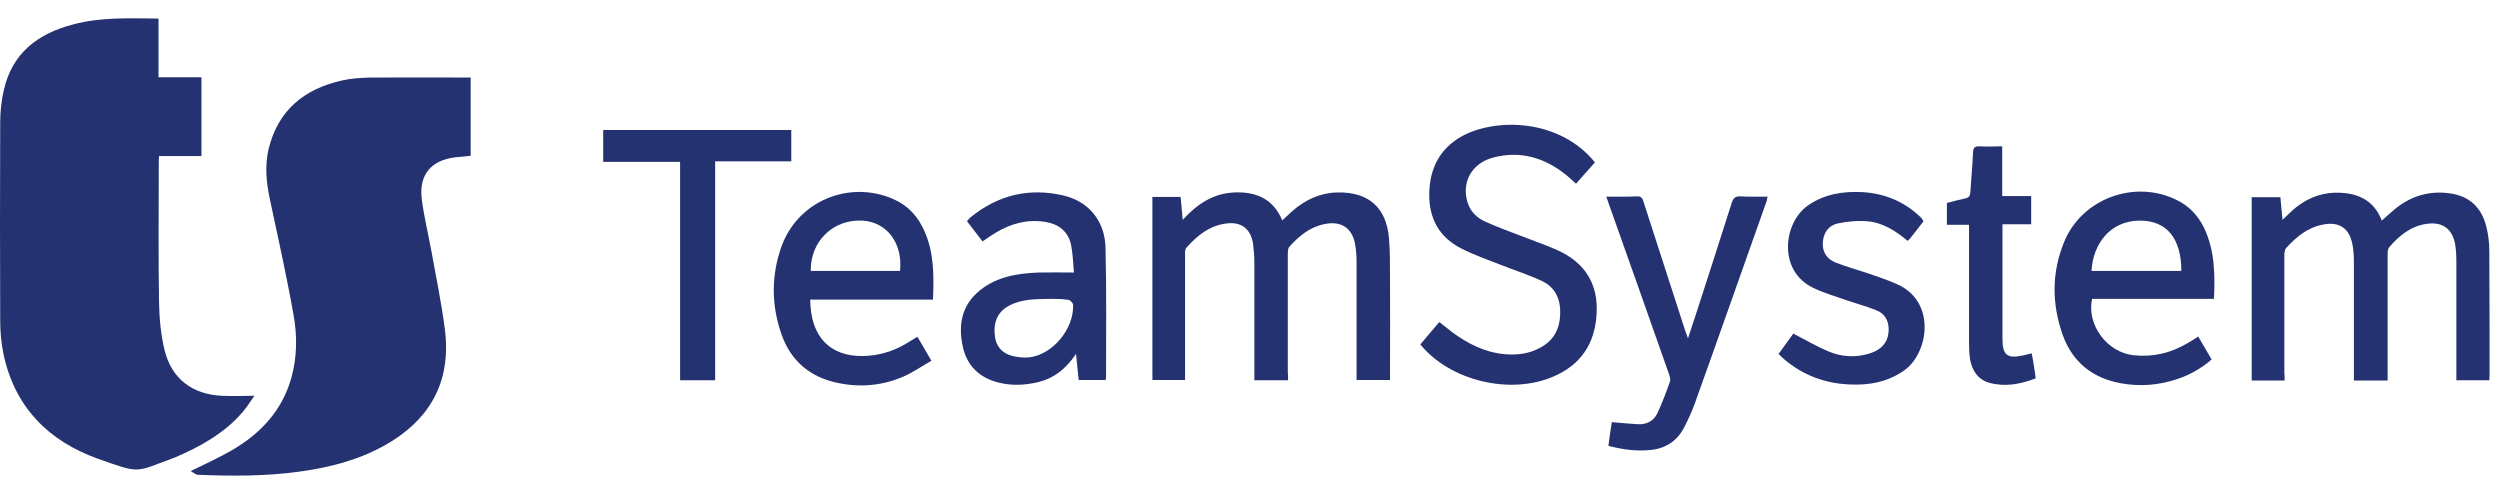 <svg width="123" height="24" viewBox="0 0 123 24" fill="none" xmlns="http://www.w3.org/2000/svg">
<path d="M7.799 0.913C7.799 1.898 7.799 2.831 7.799 3.803C8.512 3.803 9.199 3.803 9.911 3.803C9.911 5.099 9.911 6.369 9.911 7.678C9.225 7.678 8.538 7.678 7.825 7.678C7.812 7.834 7.812 7.951 7.812 8.054C7.812 10.335 7.786 12.603 7.825 14.884C7.838 15.675 7.916 16.479 8.097 17.23C8.447 18.643 9.471 19.408 10.922 19.473C11.441 19.498 11.959 19.473 12.517 19.473C12.335 19.719 12.167 20.004 11.959 20.25C11.052 21.313 9.873 21.961 8.615 22.505C8.602 22.505 8.59 22.518 8.577 22.518C6.607 23.244 6.944 23.322 4.818 22.57C2.394 21.702 0.736 20.043 0.178 17.451C0.062 16.906 0.01 16.336 0.01 15.779C-0.003 12.539 -0.003 9.286 0.01 6.045C0.01 5.514 0.062 4.983 0.178 4.477C0.58 2.624 1.85 1.652 3.613 1.198C4.974 0.835 6.36 0.9 7.799 0.913Z" fill="#253271"/>
<path d="M9.38 23.178C10.145 22.802 10.806 22.504 11.428 22.141C12.827 21.325 13.877 20.197 14.331 18.603C14.616 17.592 14.629 16.543 14.447 15.519C14.11 13.613 13.683 11.708 13.281 9.816C13.1 8.987 13.022 8.157 13.216 7.328C13.683 5.422 14.966 4.373 16.832 3.958C17.286 3.854 17.765 3.828 18.232 3.815C19.865 3.802 21.498 3.815 23.157 3.815C23.157 5.098 23.157 6.369 23.157 7.665C22.898 7.691 22.638 7.716 22.379 7.742C21.226 7.885 20.617 8.585 20.746 9.751C20.85 10.607 21.057 11.449 21.213 12.291C21.446 13.588 21.718 14.883 21.887 16.192C22.198 18.564 21.316 20.431 19.282 21.701C17.895 22.569 16.34 22.984 14.732 23.204C13.074 23.437 11.402 23.424 9.743 23.36C9.639 23.36 9.535 23.256 9.38 23.178Z" fill="#253271"/>
<path d="M112.403 18.721C111.846 18.721 111.328 18.721 110.783 18.721C110.783 15.715 110.783 12.721 110.783 9.701C111.237 9.701 111.69 9.701 112.196 9.701C112.222 10.038 112.261 10.388 112.3 10.816C112.416 10.699 112.507 10.621 112.585 10.543C113.272 9.856 114.088 9.455 115.073 9.481C116.058 9.507 116.81 9.882 117.186 10.854C117.419 10.647 117.626 10.453 117.847 10.271C118.65 9.623 119.557 9.364 120.581 9.52C121.514 9.662 122.085 10.219 122.318 11.114C122.422 11.515 122.474 11.93 122.474 12.345C122.486 14.393 122.486 16.44 122.486 18.488C122.486 18.553 122.474 18.618 122.474 18.708C121.942 18.708 121.424 18.708 120.853 18.708C120.853 18.566 120.853 18.436 120.853 18.294C120.853 16.505 120.853 14.704 120.853 12.915C120.853 12.604 120.841 12.293 120.789 11.995C120.646 11.256 120.167 10.906 119.415 11.01C118.624 11.114 118.054 11.58 117.549 12.163C117.471 12.254 117.471 12.423 117.471 12.552C117.471 14.47 117.471 16.389 117.471 18.32C117.471 18.449 117.471 18.566 117.471 18.721C116.913 18.721 116.395 18.721 115.812 18.721C115.812 18.592 115.812 18.462 115.812 18.333C115.812 16.544 115.812 14.743 115.812 12.954C115.812 12.63 115.799 12.306 115.734 11.995C115.579 11.217 115.073 10.893 114.295 11.049C113.531 11.191 112.974 11.658 112.468 12.215C112.403 12.293 112.39 12.449 112.39 12.565C112.39 14.483 112.39 16.401 112.39 18.333C112.403 18.436 112.403 18.553 112.403 18.721Z" fill="#253271"/>
<path d="M63.373 18.709C62.816 18.709 62.284 18.709 61.714 18.709C61.714 18.579 61.714 18.462 61.714 18.333C61.714 16.531 61.714 14.717 61.714 12.915C61.714 12.604 61.688 12.293 61.649 11.982C61.532 11.256 61.066 10.893 60.327 10.997C59.498 11.101 58.901 11.593 58.37 12.19C58.292 12.28 58.305 12.449 58.305 12.578C58.305 14.47 58.305 16.376 58.305 18.268C58.305 18.398 58.305 18.54 58.305 18.696C57.761 18.696 57.243 18.696 56.698 18.696C56.698 15.702 56.698 12.708 56.698 9.688C57.152 9.688 57.605 9.688 58.085 9.688C58.124 10.038 58.15 10.388 58.189 10.816C58.914 10.025 59.705 9.507 60.742 9.468C61.792 9.429 62.634 9.766 63.088 10.842C63.269 10.673 63.425 10.531 63.58 10.388C64.228 9.818 64.967 9.481 65.822 9.468C67.326 9.442 68.207 10.207 68.337 11.71C68.389 12.345 68.389 12.993 68.389 13.641C68.401 15.196 68.389 16.752 68.389 18.294C68.389 18.424 68.389 18.54 68.389 18.696C67.831 18.696 67.313 18.696 66.743 18.696C66.743 18.579 66.743 18.462 66.743 18.333C66.743 16.531 66.743 14.717 66.743 12.915C66.743 12.63 66.73 12.345 66.678 12.06C66.548 11.23 66.004 10.855 65.174 11.023C64.449 11.166 63.917 11.606 63.438 12.138C63.36 12.228 63.36 12.397 63.36 12.527C63.36 14.445 63.36 16.363 63.36 18.294C63.373 18.424 63.373 18.553 63.373 18.709Z" fill="#253271"/>
<path d="M78.473 7.99C78.162 8.34 77.85 8.677 77.54 9.04C77.371 8.884 77.216 8.742 77.06 8.612C75.997 7.757 74.805 7.394 73.444 7.757C72.407 8.042 71.902 8.962 72.2 9.947C72.342 10.414 72.666 10.725 73.081 10.906C73.651 11.165 74.248 11.386 74.831 11.606C75.427 11.839 76.036 12.046 76.619 12.306C77.98 12.915 78.654 13.978 78.55 15.481C78.46 16.933 77.76 17.956 76.425 18.527C74.299 19.447 71.332 18.734 69.88 16.945C70.178 16.596 70.489 16.233 70.813 15.844C71.046 16.025 71.254 16.194 71.474 16.362C72.239 16.92 73.055 17.334 74.014 17.425C74.636 17.477 75.233 17.412 75.79 17.101C76.438 16.751 76.736 16.194 76.762 15.468C76.788 14.729 76.529 14.133 75.855 13.822C75.22 13.524 74.533 13.304 73.872 13.044C73.211 12.785 72.537 12.552 71.902 12.228C70.8 11.671 70.295 10.738 70.32 9.506C70.347 8.275 70.839 7.303 71.941 6.694C73.6 5.8 76.71 5.825 78.473 7.99Z" fill="#253271"/>
<path d="M45.902 14.742C43.855 14.742 41.859 14.742 39.863 14.742C39.876 16.635 40.9 17.542 42.455 17.516C43.219 17.503 43.919 17.296 44.58 16.907C44.762 16.803 44.93 16.686 45.138 16.57C45.358 16.946 45.565 17.308 45.825 17.749C45.371 18.008 44.943 18.306 44.477 18.514C43.453 18.968 42.364 19.071 41.275 18.851C39.876 18.579 38.904 17.775 38.437 16.414C37.945 14.989 37.945 13.537 38.45 12.124C39.254 9.895 41.768 8.845 43.945 9.791C44.684 10.116 45.176 10.66 45.488 11.386C45.954 12.435 45.954 13.563 45.902 14.742ZM44.282 13.33C44.425 11.969 43.634 10.919 42.429 10.854C40.99 10.777 39.863 11.878 39.889 13.33C41.353 13.33 42.818 13.33 44.282 13.33Z" fill="#253271"/>
<path d="M108.152 16.557C108.372 16.933 108.58 17.296 108.813 17.685C108.307 18.125 107.75 18.436 107.141 18.644C106.221 18.955 105.275 19.032 104.316 18.851C102.942 18.592 101.97 17.814 101.49 16.492C100.946 14.963 100.933 13.421 101.555 11.904C102.423 9.779 105.002 8.82 107.076 9.831C107.698 10.129 108.152 10.608 108.45 11.23C108.968 12.332 108.981 13.498 108.929 14.704C106.908 14.704 104.912 14.704 102.929 14.704C102.657 15.987 103.668 17.335 104.964 17.477C105.91 17.581 106.791 17.374 107.608 16.894C107.789 16.79 107.957 16.687 108.152 16.557ZM107.322 13.33C107.322 11.723 106.597 10.854 105.288 10.854C103.784 10.854 102.968 12.047 102.903 13.33C104.367 13.33 105.832 13.33 107.322 13.33Z" fill="#253271"/>
<path d="M52.837 13.408C52.798 12.954 52.785 12.488 52.694 12.034C52.552 11.386 52.085 11.023 51.437 10.92C50.569 10.777 49.778 10.985 49.027 11.425C48.806 11.555 48.586 11.71 48.34 11.879C48.094 11.555 47.847 11.231 47.575 10.881C47.64 10.816 47.692 10.738 47.757 10.686C49.117 9.585 50.647 9.222 52.345 9.624C53.576 9.922 54.366 10.881 54.392 12.203C54.444 14.328 54.418 16.454 54.418 18.579C54.418 18.618 54.405 18.644 54.392 18.696C53.965 18.696 53.537 18.696 53.07 18.696C53.032 18.294 52.993 17.892 52.941 17.413C52.435 18.165 51.826 18.631 51.023 18.813C50.401 18.955 49.766 18.981 49.143 18.826C48.197 18.592 47.575 18.009 47.368 17.05C47.135 15.974 47.316 15.002 48.223 14.276C49.066 13.602 50.077 13.447 51.113 13.408C51.645 13.395 52.202 13.408 52.837 13.408ZM51.722 14.704C50.945 14.717 50.245 14.704 49.623 15.054C49.092 15.339 48.858 15.858 48.949 16.544C49.001 17.037 49.312 17.4 49.83 17.517C50.09 17.581 50.375 17.607 50.647 17.581C51.8 17.439 52.837 16.182 52.798 15.002C52.798 14.912 52.656 14.769 52.578 14.756C52.254 14.704 51.943 14.704 51.722 14.704Z" fill="#253271"/>
<path d="M79.03 9.674C79.562 9.674 80.054 9.687 80.534 9.661C80.767 9.648 80.819 9.778 80.871 9.959C81.532 12.007 82.193 14.042 82.854 16.09C82.905 16.245 82.957 16.401 83.048 16.647C83.204 16.167 83.333 15.779 83.463 15.39C84.046 13.588 84.629 11.787 85.199 9.985C85.277 9.752 85.368 9.648 85.627 9.661C86.068 9.687 86.496 9.674 86.962 9.674C86.949 9.752 86.936 9.817 86.923 9.882C85.744 13.199 84.577 16.53 83.385 19.848C83.242 20.25 83.061 20.639 82.867 21.015C82.517 21.701 81.946 22.077 81.169 22.142C80.482 22.207 79.821 22.116 79.134 21.935C79.186 21.533 79.238 21.144 79.302 20.768C79.743 20.807 80.158 20.846 80.585 20.872C81 20.898 81.35 20.716 81.532 20.354C81.778 19.835 81.972 19.304 82.167 18.759C82.206 18.656 82.141 18.487 82.102 18.371C81.13 15.597 80.145 12.824 79.16 10.05C79.121 9.946 79.082 9.83 79.03 9.674Z" fill="#253271"/>
<path d="M29.677 7.964C29.677 7.419 29.677 6.914 29.677 6.396C32.761 6.396 35.833 6.396 38.931 6.396C38.931 6.901 38.931 7.393 38.931 7.938C37.699 7.938 36.468 7.938 35.185 7.938C35.185 11.554 35.185 15.118 35.185 18.708C34.602 18.708 34.057 18.708 33.461 18.708C33.461 15.144 33.461 11.58 33.461 7.964C32.178 7.964 30.934 7.964 29.677 7.964Z" fill="#253271"/>
<path d="M94.633 10.892C94.426 11.164 94.205 11.449 93.985 11.721C93.946 11.76 93.907 11.799 93.856 11.851C93.285 11.371 92.663 10.97 91.937 10.892C91.432 10.84 90.9 10.892 90.408 10.995C89.954 11.099 89.708 11.462 89.682 11.942C89.656 12.408 89.89 12.745 90.304 12.914C90.836 13.121 91.393 13.277 91.937 13.458C92.417 13.627 92.896 13.782 93.35 13.989C95.268 14.845 94.892 17.359 93.7 18.215C92.883 18.798 91.95 18.966 90.978 18.914C89.786 18.863 88.71 18.461 87.79 17.683C87.699 17.605 87.609 17.515 87.505 17.411C87.764 17.048 88.023 16.711 88.231 16.413C88.814 16.711 89.358 17.035 89.941 17.281C90.602 17.567 91.302 17.605 92.002 17.385C92.611 17.191 92.922 16.789 92.922 16.206C92.922 15.752 92.715 15.415 92.3 15.259C91.821 15.065 91.315 14.935 90.836 14.767C90.291 14.573 89.734 14.417 89.229 14.171C87.453 13.341 87.738 10.957 88.944 10.114C89.76 9.544 90.68 9.401 91.639 9.453C92.715 9.518 93.674 9.907 94.465 10.659C94.504 10.697 94.542 10.736 94.581 10.788C94.607 10.827 94.607 10.853 94.633 10.892Z" fill="#253271"/>
<path d="M100.155 18.616C99.403 18.902 98.664 19.044 97.887 18.837C97.316 18.681 97.031 18.241 96.928 17.683C96.889 17.424 96.876 17.152 96.876 16.893C96.876 15.104 96.876 13.303 96.876 11.514C96.876 11.372 96.876 11.242 96.876 11.061C96.513 11.061 96.163 11.061 95.787 11.061C95.787 10.685 95.787 10.348 95.787 9.985C96.085 9.907 96.37 9.829 96.681 9.765C96.863 9.726 96.928 9.648 96.941 9.466C96.98 8.818 97.044 8.183 97.07 7.535C97.083 7.289 97.135 7.185 97.407 7.198C97.757 7.224 98.12 7.198 98.509 7.198C98.509 8.028 98.509 8.818 98.509 9.648C99.001 9.648 99.455 9.648 99.934 9.648C99.934 10.114 99.934 10.555 99.934 11.035C99.468 11.035 99.014 11.035 98.522 11.035C98.522 11.19 98.522 11.32 98.522 11.436C98.522 13.186 98.522 14.936 98.522 16.685C98.522 17.463 98.755 17.657 99.52 17.489C99.649 17.463 99.792 17.424 99.96 17.385C99.999 17.593 100.038 17.787 100.064 17.981C100.103 18.189 100.129 18.396 100.155 18.616Z" fill="#253271"/>
</svg>

